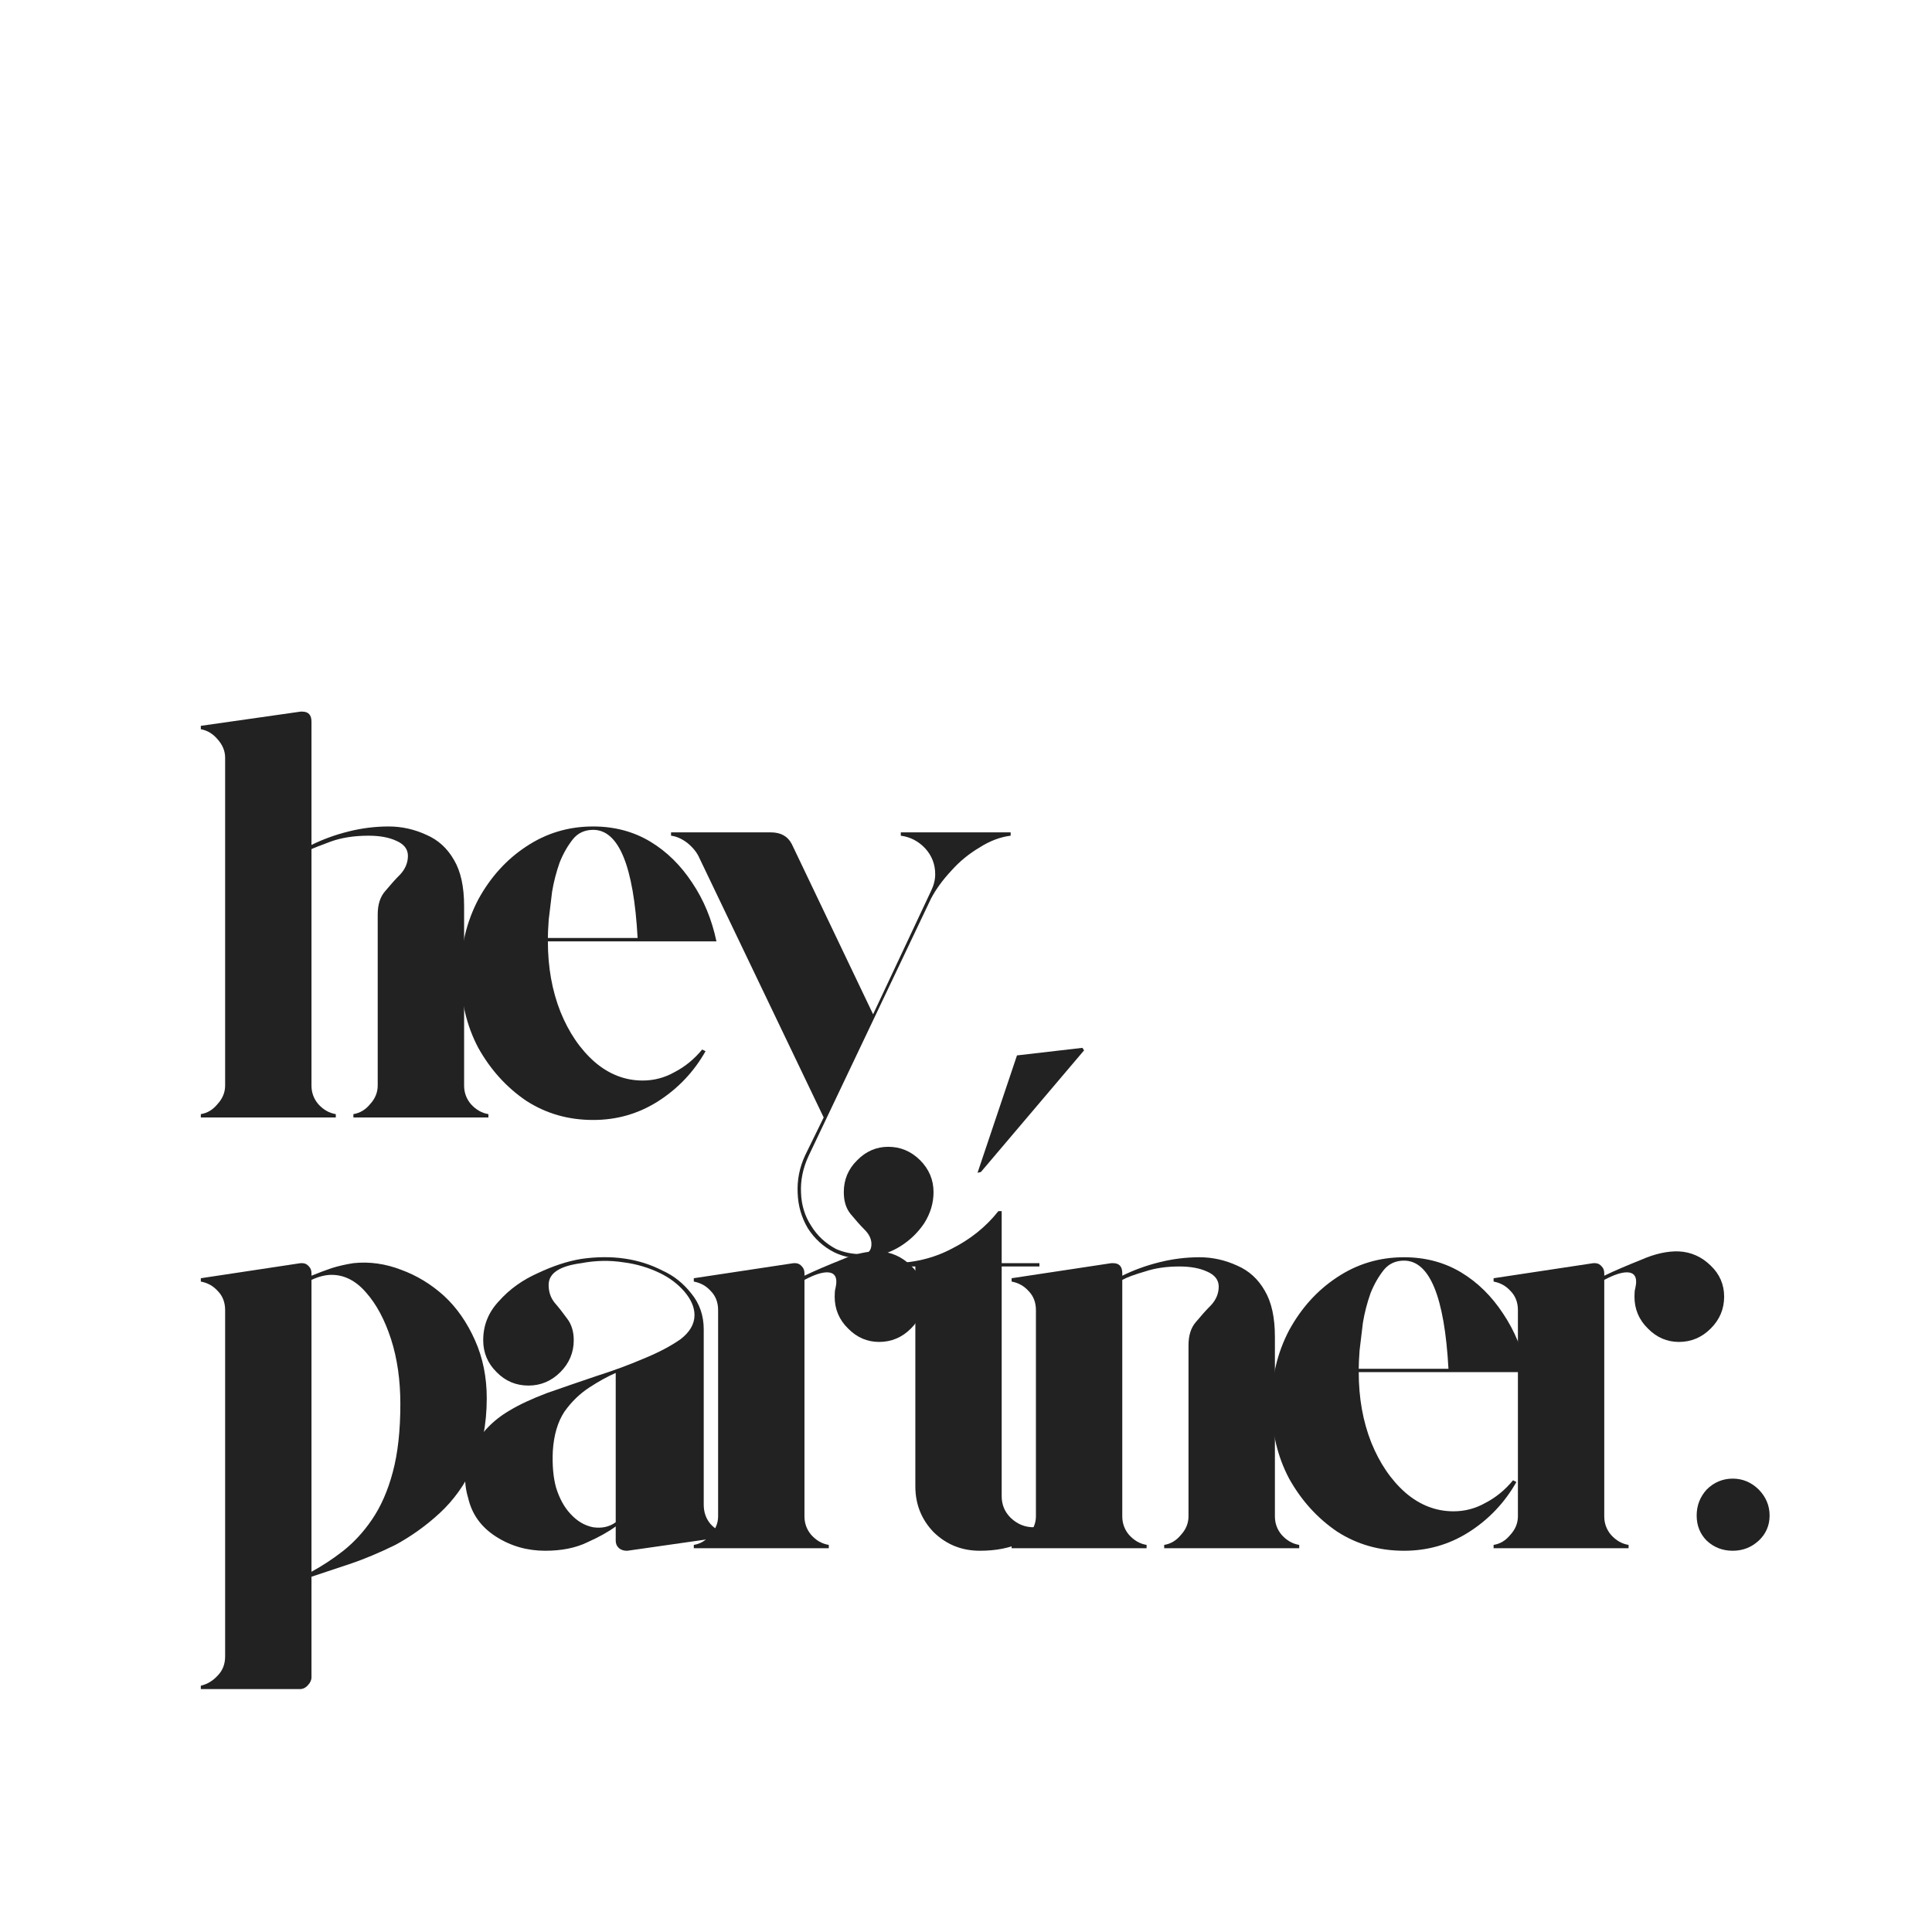 <svg xmlns="http://www.w3.org/2000/svg" xmlns:xlink="http://www.w3.org/1999/xlink" width="48" zoomAndPan="magnify" viewBox="0 0 36 36" height="48" preserveAspectRatio="xMidYMid meet" version="1.0"><defs><g/></defs><g fill="#222222" fill-opacity="1"><g transform="translate(3.476, 20.822)"><g><path d="M 5.172 -0.594 C 5.172 -0.469 5.211 -0.352 5.297 -0.25 C 5.391 -0.145 5.5 -0.082 5.625 -0.062 L 5.625 0 L 3.109 0 L 3.109 -0.062 C 3.234 -0.082 3.336 -0.145 3.422 -0.25 C 3.516 -0.352 3.562 -0.469 3.562 -0.594 L 3.562 -3.781 C 3.562 -3.969 3.609 -4.113 3.703 -4.219 C 3.797 -4.332 3.891 -4.438 3.984 -4.531 C 4.078 -4.633 4.125 -4.75 4.125 -4.875 C 4.125 -5 4.051 -5.094 3.906 -5.156 C 3.77 -5.219 3.598 -5.25 3.391 -5.25 C 3.117 -5.25 2.883 -5.211 2.688 -5.141 C 2.488 -5.066 2.367 -5.02 2.328 -5 L 2.328 -0.594 C 2.328 -0.469 2.367 -0.352 2.453 -0.25 C 2.547 -0.145 2.656 -0.082 2.781 -0.062 L 2.781 0 L 0.266 0 L 0.266 -0.062 C 0.391 -0.082 0.492 -0.145 0.578 -0.25 C 0.672 -0.352 0.719 -0.469 0.719 -0.594 L 0.719 -6.703 C 0.719 -6.828 0.672 -6.941 0.578 -7.047 C 0.492 -7.148 0.391 -7.211 0.266 -7.234 L 0.266 -7.297 L 2.125 -7.562 C 2.133 -7.562 2.145 -7.562 2.156 -7.562 C 2.27 -7.562 2.328 -7.5 2.328 -7.375 L 2.328 -5.078 C 2.535 -5.18 2.766 -5.266 3.016 -5.328 C 3.266 -5.391 3.516 -5.422 3.766 -5.422 C 4.016 -5.422 4.25 -5.367 4.469 -5.266 C 4.688 -5.172 4.859 -5.016 4.984 -4.797 C 5.109 -4.586 5.172 -4.301 5.172 -3.938 Z M 5.172 -0.594 "/></g></g></g><g fill="#222222" fill-opacity="1"><g transform="translate(8.209, 20.822)"><g><path d="M 3.766 -0.688 C 3.973 -0.688 4.172 -0.738 4.359 -0.844 C 4.555 -0.945 4.727 -1.086 4.875 -1.266 L 4.938 -1.234 C 4.719 -0.848 4.422 -0.535 4.047 -0.297 C 3.68 -0.066 3.281 0.047 2.844 0.047 C 2.383 0.047 1.969 -0.07 1.594 -0.312 C 1.227 -0.562 0.93 -0.891 0.703 -1.297 C 0.484 -1.711 0.375 -2.176 0.375 -2.688 C 0.375 -3.188 0.484 -3.645 0.703 -4.062 C 0.93 -4.477 1.227 -4.805 1.594 -5.047 C 1.969 -5.297 2.383 -5.422 2.844 -5.422 C 3.238 -5.422 3.594 -5.328 3.906 -5.141 C 4.219 -4.953 4.477 -4.695 4.688 -4.375 C 4.906 -4.051 5.055 -3.688 5.141 -3.281 L 2 -3.281 C 2 -2.801 2.078 -2.363 2.234 -1.969 C 2.391 -1.582 2.602 -1.27 2.875 -1.031 C 3.145 -0.801 3.441 -0.688 3.766 -0.688 Z M 2.844 -5.359 C 2.688 -5.359 2.562 -5.301 2.469 -5.188 C 2.375 -5.07 2.289 -4.926 2.219 -4.75 C 2.156 -4.57 2.109 -4.391 2.078 -4.203 C 2.055 -4.016 2.035 -3.844 2.016 -3.688 C 2.004 -3.531 2 -3.414 2 -3.344 L 3.672 -3.344 C 3.598 -4.688 3.32 -5.359 2.844 -5.359 Z M 2.844 -5.359 "/></g></g></g><g fill="#222222" fill-opacity="1"><g transform="translate(12.457, 20.822)"><g><path d="M 4.328 -5.312 L 6.375 -5.312 L 6.375 -5.25 C 6.188 -5.227 5.992 -5.156 5.797 -5.031 C 5.598 -4.914 5.422 -4.77 5.266 -4.594 C 5.109 -4.426 4.984 -4.254 4.891 -4.078 L 2.609 0.719 C 2.504 0.945 2.457 1.176 2.469 1.406 C 2.477 1.633 2.539 1.836 2.656 2.016 C 2.77 2.203 2.926 2.348 3.125 2.453 C 3.27 2.516 3.426 2.547 3.594 2.547 C 3.719 2.547 3.781 2.484 3.781 2.359 C 3.781 2.266 3.738 2.176 3.656 2.094 C 3.57 2.008 3.484 1.91 3.391 1.797 C 3.305 1.691 3.266 1.555 3.266 1.391 C 3.266 1.16 3.348 0.961 3.516 0.797 C 3.68 0.629 3.875 0.547 4.094 0.547 C 4.32 0.547 4.52 0.629 4.688 0.797 C 4.852 0.961 4.938 1.16 4.938 1.391 C 4.938 1.598 4.879 1.789 4.766 1.969 C 4.648 2.145 4.5 2.289 4.312 2.406 C 4.125 2.52 3.922 2.586 3.703 2.609 C 3.492 2.641 3.289 2.609 3.094 2.516 C 2.883 2.41 2.719 2.258 2.594 2.062 C 2.477 1.863 2.414 1.645 2.406 1.406 C 2.395 1.164 2.441 0.93 2.547 0.703 L 2.891 0 L 0.578 -4.828 C 0.535 -4.93 0.461 -5.023 0.359 -5.109 C 0.254 -5.191 0.148 -5.238 0.047 -5.25 L 0.047 -5.312 L 1.906 -5.312 C 2.094 -5.312 2.223 -5.238 2.297 -5.094 L 3.812 -1.922 L 4.891 -4.219 C 4.941 -4.32 4.969 -4.426 4.969 -4.531 C 4.969 -4.719 4.906 -4.879 4.781 -5.016 C 4.656 -5.148 4.504 -5.227 4.328 -5.25 Z M 4.328 -5.312 "/></g></g></g><g fill="#222222" fill-opacity="1"><g transform="translate(17.731, 20.822)"><g><path d="M 1.219 -1.156 L 2.438 -1.297 L 2.469 -1.25 L 0.547 1.016 L 0.484 1.031 Z M 1.219 -1.156 "/></g></g></g><g fill="#222222" fill-opacity="1"><g transform="translate(3.476, 28.849)"><g><path d="M 3.109 -5.312 C 3.41 -5.344 3.707 -5.301 4 -5.188 C 4.289 -5.082 4.555 -4.922 4.797 -4.703 C 5.035 -4.484 5.227 -4.207 5.375 -3.875 C 5.52 -3.551 5.594 -3.191 5.594 -2.797 C 5.594 -2.305 5.508 -1.883 5.344 -1.531 C 5.188 -1.188 4.977 -0.895 4.719 -0.656 C 4.457 -0.414 4.18 -0.219 3.891 -0.062 C 3.598 0.082 3.312 0.203 3.031 0.297 C 2.75 0.391 2.516 0.469 2.328 0.531 L 2.328 2.406 C 2.328 2.457 2.305 2.504 2.266 2.547 C 2.223 2.598 2.172 2.625 2.109 2.625 L 0.266 2.625 L 0.266 2.562 C 0.391 2.531 0.492 2.469 0.578 2.375 C 0.672 2.281 0.719 2.16 0.719 2.016 L 0.719 -4.438 C 0.719 -4.582 0.672 -4.703 0.578 -4.797 C 0.492 -4.891 0.391 -4.945 0.266 -4.969 L 0.266 -5.031 L 2.125 -5.312 C 2.133 -5.312 2.145 -5.312 2.156 -5.312 C 2.207 -5.312 2.25 -5.289 2.281 -5.25 C 2.312 -5.219 2.328 -5.176 2.328 -5.125 L 2.328 -5.078 C 2.453 -5.129 2.578 -5.176 2.703 -5.219 C 2.828 -5.258 2.961 -5.289 3.109 -5.312 Z M 2.328 0.438 C 2.523 0.332 2.723 0.203 2.922 0.047 C 3.117 -0.109 3.297 -0.301 3.453 -0.531 C 3.617 -0.77 3.75 -1.066 3.844 -1.422 C 3.938 -1.773 3.984 -2.195 3.984 -2.688 C 3.984 -3.133 3.926 -3.535 3.812 -3.891 C 3.695 -4.254 3.539 -4.547 3.344 -4.766 C 3.156 -4.984 2.941 -5.094 2.703 -5.094 C 2.586 -5.094 2.461 -5.062 2.328 -5 Z M 2.328 0.438 "/></g></g></g><g fill="#222222" fill-opacity="1"><g transform="translate(8.285, 28.849)"><g><path d="M 4.828 -0.812 C 4.828 -0.676 4.867 -0.555 4.953 -0.453 C 5.035 -0.359 5.141 -0.301 5.266 -0.281 L 5.266 -0.219 L 3.406 0.047 C 3.406 0.047 3.398 0.047 3.391 0.047 C 3.336 0.047 3.289 0.031 3.25 0 C 3.207 -0.039 3.188 -0.086 3.188 -0.141 L 3.188 -0.406 C 3.062 -0.312 2.883 -0.211 2.656 -0.109 C 2.438 -0.004 2.176 0.047 1.875 0.047 C 1.539 0.047 1.234 -0.039 0.953 -0.219 C 0.68 -0.395 0.508 -0.633 0.438 -0.938 C 0.344 -1.25 0.367 -1.551 0.516 -1.844 C 0.672 -2.145 0.898 -2.383 1.203 -2.562 C 1.391 -2.676 1.625 -2.785 1.906 -2.891 C 2.195 -2.992 2.5 -3.098 2.812 -3.203 C 3.133 -3.305 3.43 -3.414 3.703 -3.531 C 3.984 -3.645 4.211 -3.766 4.391 -3.891 C 4.566 -4.023 4.656 -4.176 4.656 -4.344 C 4.656 -4.488 4.594 -4.633 4.469 -4.781 C 4.344 -4.926 4.191 -5.039 4.016 -5.125 C 3.805 -5.227 3.578 -5.297 3.328 -5.328 C 3.078 -5.367 2.816 -5.363 2.547 -5.312 C 2.141 -5.258 1.938 -5.125 1.938 -4.906 C 1.938 -4.781 1.973 -4.672 2.047 -4.578 C 2.129 -4.484 2.207 -4.383 2.281 -4.281 C 2.363 -4.176 2.406 -4.039 2.406 -3.875 C 2.406 -3.645 2.32 -3.445 2.156 -3.281 C 1.988 -3.113 1.789 -3.031 1.562 -3.031 C 1.332 -3.031 1.133 -3.113 0.969 -3.281 C 0.801 -3.445 0.719 -3.645 0.719 -3.875 C 0.719 -4.156 0.816 -4.398 1.016 -4.609 C 1.211 -4.828 1.453 -5 1.734 -5.125 C 2.016 -5.258 2.285 -5.348 2.547 -5.391 C 3.117 -5.473 3.625 -5.398 4.062 -5.172 C 4.27 -5.078 4.445 -4.938 4.594 -4.75 C 4.75 -4.562 4.828 -4.336 4.828 -4.078 Z M 3.188 -0.484 L 3.188 -3.266 C 3.039 -3.203 2.879 -3.113 2.703 -3 C 2.523 -2.883 2.367 -2.734 2.234 -2.547 C 2.109 -2.359 2.035 -2.113 2.016 -1.812 C 2.004 -1.551 2.023 -1.32 2.078 -1.125 C 2.141 -0.926 2.227 -0.766 2.344 -0.641 C 2.469 -0.504 2.609 -0.422 2.766 -0.391 C 2.93 -0.367 3.07 -0.398 3.188 -0.484 Z M 3.188 -0.484 "/></g></g></g><g fill="#222222" fill-opacity="1"><g transform="translate(12.662, 28.849)"><g><path d="M 3.719 -5.531 C 3.945 -5.52 4.145 -5.43 4.312 -5.266 C 4.477 -5.109 4.562 -4.914 4.562 -4.688 C 4.562 -4.457 4.477 -4.258 4.312 -4.094 C 4.145 -3.926 3.945 -3.844 3.719 -3.844 C 3.5 -3.844 3.305 -3.926 3.141 -4.094 C 2.973 -4.258 2.891 -4.457 2.891 -4.688 C 2.891 -4.758 2.895 -4.812 2.906 -4.844 C 2.914 -4.883 2.922 -4.926 2.922 -4.969 C 2.922 -5.082 2.863 -5.141 2.75 -5.141 C 2.645 -5.141 2.504 -5.094 2.328 -5 L 2.328 -0.594 C 2.328 -0.469 2.367 -0.352 2.453 -0.25 C 2.547 -0.145 2.656 -0.082 2.781 -0.062 L 2.781 0 L 0.266 0 L 0.266 -0.062 C 0.391 -0.082 0.492 -0.145 0.578 -0.25 C 0.672 -0.352 0.719 -0.469 0.719 -0.594 L 0.719 -4.438 C 0.719 -4.582 0.672 -4.703 0.578 -4.797 C 0.492 -4.891 0.391 -4.945 0.266 -4.969 L 0.266 -5.031 L 2.125 -5.312 C 2.133 -5.312 2.145 -5.312 2.156 -5.312 C 2.207 -5.312 2.25 -5.289 2.281 -5.25 C 2.312 -5.219 2.328 -5.176 2.328 -5.125 L 2.328 -5.078 C 2.523 -5.172 2.754 -5.27 3.016 -5.375 C 3.273 -5.488 3.508 -5.539 3.719 -5.531 Z M 3.719 -5.531 "/></g></g></g><g fill="#222222" fill-opacity="1"><g transform="translate(16.337, 28.849)"><g><path d="M 2.922 -0.391 C 3.047 -0.391 3.156 -0.422 3.25 -0.484 L 3.25 -0.406 C 3.113 -0.312 2.93 -0.211 2.703 -0.109 C 2.484 -0.004 2.223 0.047 1.922 0.047 C 1.586 0.047 1.301 -0.066 1.062 -0.297 C 0.832 -0.535 0.719 -0.82 0.719 -1.156 L 0.719 -5.25 L 0.266 -5.25 L 0.266 -5.312 C 0.672 -5.312 1.047 -5.398 1.391 -5.578 C 1.742 -5.754 2.035 -5.988 2.266 -6.281 L 2.328 -6.281 L 2.328 -5.312 L 3.031 -5.312 L 3.031 -5.25 L 2.328 -5.25 L 2.328 -0.969 C 2.328 -0.812 2.383 -0.676 2.5 -0.562 C 2.625 -0.445 2.766 -0.391 2.922 -0.391 Z M 2.922 -0.391 "/></g></g></g><g fill="#222222" fill-opacity="1"><g transform="translate(18.584, 28.849)"><g><path d="M 5.172 -0.594 C 5.172 -0.469 5.211 -0.352 5.297 -0.25 C 5.391 -0.145 5.5 -0.082 5.625 -0.062 L 5.625 0 L 3.109 0 L 3.109 -0.062 C 3.234 -0.082 3.336 -0.145 3.422 -0.25 C 3.516 -0.352 3.562 -0.469 3.562 -0.594 L 3.562 -3.781 C 3.562 -3.969 3.609 -4.113 3.703 -4.219 C 3.797 -4.332 3.891 -4.438 3.984 -4.531 C 4.078 -4.633 4.125 -4.75 4.125 -4.875 C 4.125 -5 4.051 -5.094 3.906 -5.156 C 3.77 -5.219 3.598 -5.25 3.391 -5.25 C 3.148 -5.25 2.938 -5.219 2.75 -5.156 C 2.562 -5.102 2.422 -5.051 2.328 -5 L 2.328 -0.594 C 2.328 -0.469 2.367 -0.352 2.453 -0.25 C 2.547 -0.145 2.656 -0.082 2.781 -0.062 L 2.781 0 L 0.266 0 L 0.266 -0.062 C 0.391 -0.082 0.492 -0.145 0.578 -0.25 C 0.672 -0.352 0.719 -0.469 0.719 -0.594 L 0.719 -4.438 C 0.719 -4.582 0.672 -4.703 0.578 -4.797 C 0.492 -4.891 0.391 -4.945 0.266 -4.969 L 0.266 -5.031 L 2.125 -5.312 C 2.133 -5.312 2.145 -5.312 2.156 -5.312 C 2.27 -5.312 2.328 -5.25 2.328 -5.125 L 2.328 -5.078 C 2.535 -5.18 2.766 -5.266 3.016 -5.328 C 3.266 -5.391 3.516 -5.422 3.766 -5.422 C 4.016 -5.422 4.25 -5.367 4.469 -5.266 C 4.688 -5.172 4.859 -5.016 4.984 -4.797 C 5.109 -4.586 5.172 -4.301 5.172 -3.938 Z M 5.172 -0.594 "/></g></g></g><g fill="#222222" fill-opacity="1"><g transform="translate(23.318, 28.849)"><g><path d="M 3.766 -0.688 C 3.973 -0.688 4.172 -0.738 4.359 -0.844 C 4.555 -0.945 4.727 -1.086 4.875 -1.266 L 4.938 -1.234 C 4.719 -0.848 4.422 -0.535 4.047 -0.297 C 3.68 -0.066 3.281 0.047 2.844 0.047 C 2.383 0.047 1.969 -0.07 1.594 -0.312 C 1.227 -0.562 0.93 -0.891 0.703 -1.297 C 0.484 -1.711 0.375 -2.176 0.375 -2.688 C 0.375 -3.188 0.484 -3.645 0.703 -4.062 C 0.93 -4.477 1.227 -4.805 1.594 -5.047 C 1.969 -5.297 2.383 -5.422 2.844 -5.422 C 3.238 -5.422 3.594 -5.328 3.906 -5.141 C 4.219 -4.953 4.477 -4.695 4.688 -4.375 C 4.906 -4.051 5.055 -3.688 5.141 -3.281 L 2 -3.281 C 2 -2.801 2.078 -2.363 2.234 -1.969 C 2.391 -1.582 2.602 -1.27 2.875 -1.031 C 3.145 -0.801 3.441 -0.688 3.766 -0.688 Z M 2.844 -5.359 C 2.688 -5.359 2.562 -5.301 2.469 -5.188 C 2.375 -5.07 2.289 -4.926 2.219 -4.75 C 2.156 -4.57 2.109 -4.391 2.078 -4.203 C 2.055 -4.016 2.035 -3.844 2.016 -3.688 C 2.004 -3.531 2 -3.414 2 -3.344 L 3.672 -3.344 C 3.598 -4.688 3.32 -5.359 2.844 -5.359 Z M 2.844 -5.359 "/></g></g></g><g fill="#222222" fill-opacity="1"><g transform="translate(27.565, 28.849)"><g><path d="M 3.719 -5.531 C 3.945 -5.52 4.145 -5.43 4.312 -5.266 C 4.477 -5.109 4.562 -4.914 4.562 -4.688 C 4.562 -4.457 4.477 -4.258 4.312 -4.094 C 4.145 -3.926 3.945 -3.844 3.719 -3.844 C 3.5 -3.844 3.305 -3.926 3.141 -4.094 C 2.973 -4.258 2.891 -4.457 2.891 -4.688 C 2.891 -4.758 2.895 -4.812 2.906 -4.844 C 2.914 -4.883 2.922 -4.926 2.922 -4.969 C 2.922 -5.082 2.863 -5.141 2.75 -5.141 C 2.645 -5.141 2.504 -5.094 2.328 -5 L 2.328 -0.594 C 2.328 -0.469 2.367 -0.352 2.453 -0.25 C 2.547 -0.145 2.656 -0.082 2.781 -0.062 L 2.781 0 L 0.266 0 L 0.266 -0.062 C 0.391 -0.082 0.492 -0.145 0.578 -0.25 C 0.672 -0.352 0.719 -0.469 0.719 -0.594 L 0.719 -4.438 C 0.719 -4.582 0.672 -4.703 0.578 -4.797 C 0.492 -4.891 0.391 -4.945 0.266 -4.969 L 0.266 -5.031 L 2.125 -5.312 C 2.133 -5.312 2.145 -5.312 2.156 -5.312 C 2.207 -5.312 2.25 -5.289 2.281 -5.25 C 2.312 -5.219 2.328 -5.176 2.328 -5.125 L 2.328 -5.078 C 2.523 -5.172 2.754 -5.27 3.016 -5.375 C 3.273 -5.488 3.508 -5.539 3.719 -5.531 Z M 3.719 -5.531 "/></g></g></g><g fill="#222222" fill-opacity="1"><g transform="translate(31.24, 28.849)"><g><path d="M 1.047 0.047 C 0.859 0.047 0.695 -0.016 0.562 -0.141 C 0.438 -0.266 0.375 -0.422 0.375 -0.609 C 0.375 -0.797 0.438 -0.957 0.562 -1.094 C 0.695 -1.227 0.859 -1.297 1.047 -1.297 C 1.234 -1.297 1.395 -1.227 1.531 -1.094 C 1.664 -0.957 1.734 -0.797 1.734 -0.609 C 1.734 -0.422 1.664 -0.266 1.531 -0.141 C 1.395 -0.016 1.234 0.047 1.047 0.047 Z M 1.047 0.047 "/></g></g></g></svg>
